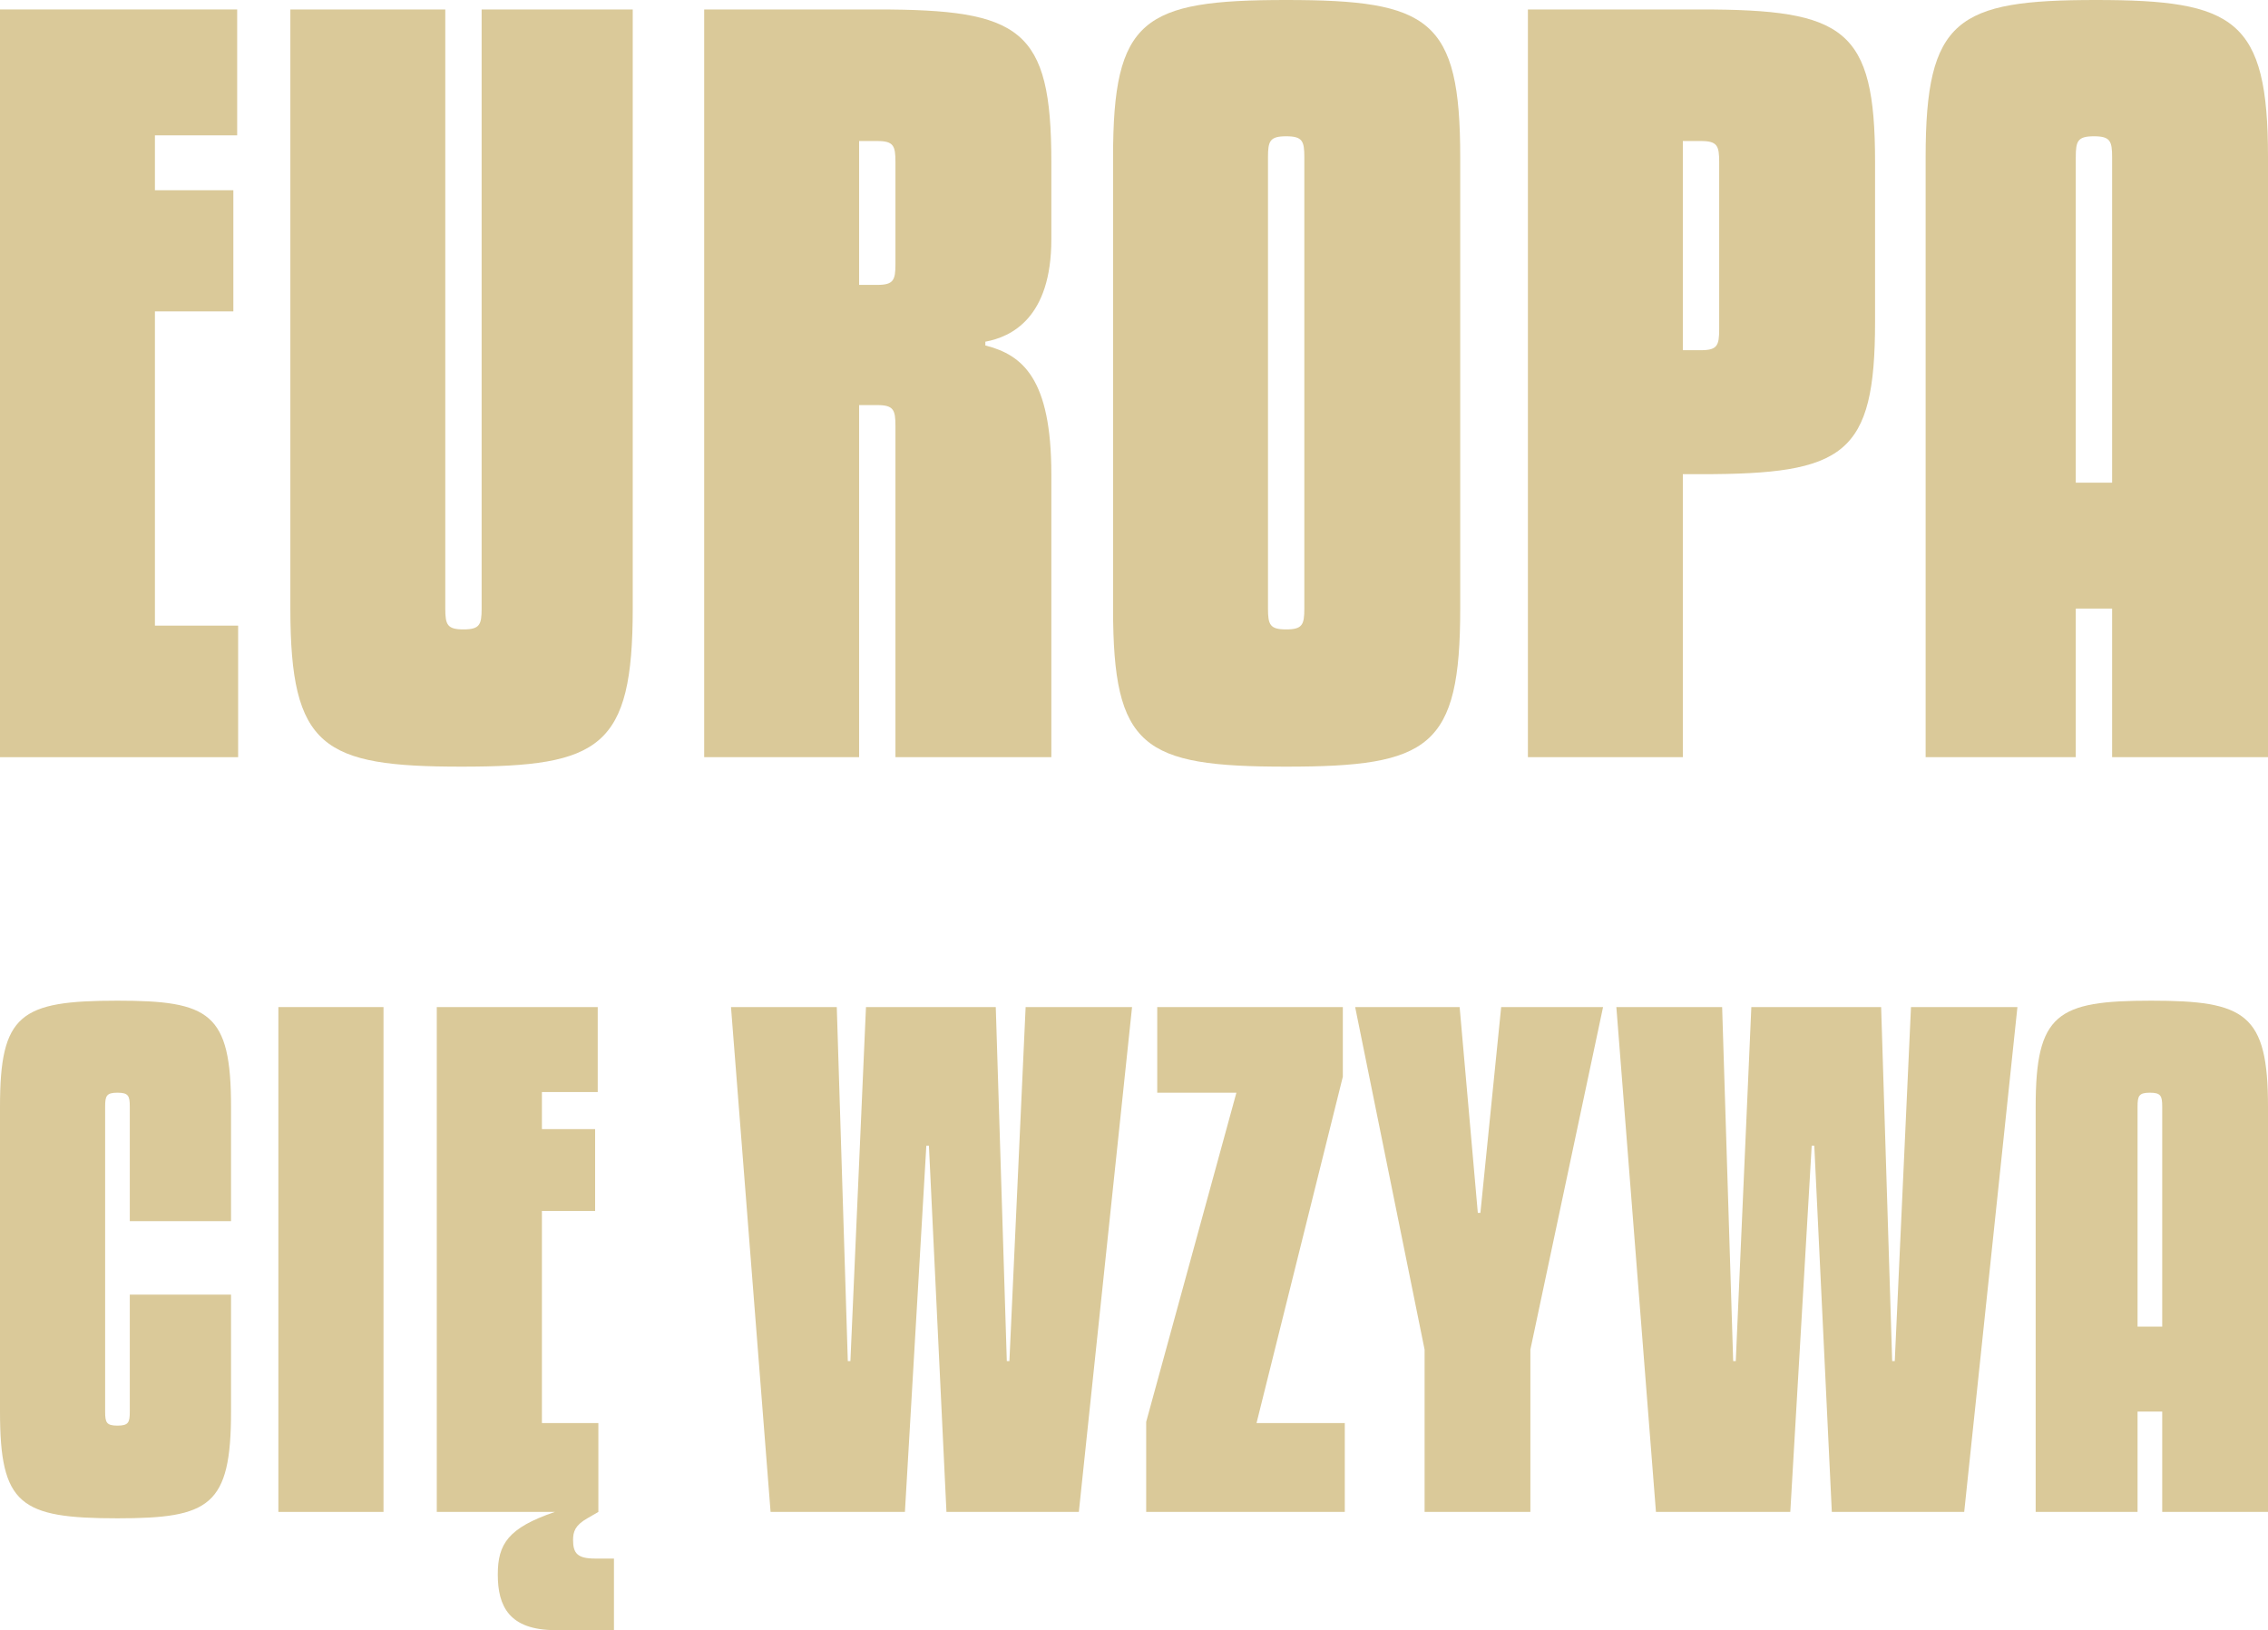 <svg width="281" height="202" viewBox="0 0 281 202" fill="none" xmlns="http://www.w3.org/2000/svg">
<path d="M13.026 137.145V174.918C13.026 176.264 13.187 176.66 14.553 176.66C15.92 176.66 16.081 176.264 16.081 174.918V160.426H28.625V174.918C28.625 186.638 25.971 188.142 14.553 188.142C2.493 188.142 0 186.479 0 174.918V137.145C0 125.663 2.493 124 14.553 124C25.971 124 28.625 125.505 28.625 137.145V151.32H16.081V137.145C16.081 135.799 15.92 135.403 14.553 135.403C13.187 135.403 13.026 135.799 13.026 137.145Z" fill="#DAC999"/>
<path d="M47.516 124.792V187.35H34.49V124.792H47.516Z" fill="#DAC999"/>
<path d="M68.75 187.35H54.116V124.792H74.057V135.324H67.142V139.917H73.735V150.053H67.142V176.343H74.137V187.35L72.77 188.142C71.243 189.013 71.002 189.805 71.002 190.835C71.002 192.497 71.564 193.131 73.735 193.131H76.067V202H68.831C63.041 202 61.675 198.991 61.675 195.111C61.675 191.31 62.961 189.33 68.75 187.35Z" fill="#DAC999"/>
<path d="M127.073 124.792H140.259L133.666 187.35H117.263L115.092 141.976H114.771L112.117 187.35H95.473L90.569 124.792H103.675L105.042 168.662H105.363L107.293 124.792H123.374L124.741 168.662H125.063L127.073 124.792Z" fill="#DAC999"/>
<path d="M166.616 176.343V187.35H142.011V176.185L153.188 135.403H143.378V124.792H166.374V133.423L155.68 176.343H166.616Z" fill="#DAC999"/>
<path d="M185.992 124.792H198.616L189.61 167.237V187.35H176.504V167.237L167.901 124.792H180.846L183.098 150.29H183.419L185.992 124.792Z" fill="#DAC999"/>
<path d="M236.767 124.792H249.954L243.361 187.35H226.958L224.787 141.976H224.465L221.812 187.35H205.168L200.263 124.792H213.369L214.736 168.662H215.058L216.987 124.792H233.069L234.436 168.662H234.757L236.767 124.792Z" fill="#DAC999"/>
<path d="M266.527 124C278.186 124 281 125.584 281 137.145V187.35H267.894V174.918H264.838V187.35H252.215V137.145C252.215 125.584 254.868 124 266.527 124ZM264.838 137.145V164.386H267.894V137.145C267.894 135.799 267.733 135.403 266.366 135.403C264.999 135.403 264.838 135.799 264.838 137.145Z" fill="#DAC999"/>
<path d="M29.504 77.525V93.827H0V1.173H29.385V16.772H19.195V23.574H28.911V38.586H19.195V77.525H29.504Z" fill="#DAC999"/>
<path d="M57.185 95C40.004 95 35.975 92.654 35.975 75.414V1.173H55.17V75.414C55.17 77.407 55.407 77.994 57.422 77.994C59.436 77.994 59.673 77.407 59.673 75.414V1.173H78.394V75.414C78.394 92.654 74.366 95 57.185 95Z" fill="#DAC999"/>
<path d="M106.442 50.197V93.827H87.247V1.173H108.693C126.466 1.173 130.258 3.519 130.258 20.056V29.673C130.258 39.407 125.282 41.753 122.082 42.34V42.809C126.703 43.981 130.258 46.914 130.258 58.759V93.827H110.944V52.778C110.944 50.784 110.707 50.197 108.693 50.197H106.442ZM106.442 17.475V35.303H108.693C110.707 35.303 110.944 34.716 110.944 32.722V20.056C110.944 18.062 110.707 17.475 108.693 17.475H106.442Z" fill="#DAC999"/>
<path d="M180.918 19.469V75.414C180.918 92.654 177.126 95 159.353 95C141.579 95 137.906 92.654 137.906 75.414V19.469C137.906 2.346 141.579 0 159.353 0C177.126 0 180.918 2.346 180.918 19.469ZM157.101 19.469V75.414C157.101 77.407 157.338 77.994 159.353 77.994C161.367 77.994 161.604 77.407 161.604 75.414V19.469C161.604 17.475 161.367 16.889 159.353 16.889C157.338 16.889 157.101 17.475 157.101 19.469Z" fill="#DAC999"/>
<path d="M210.751 1.173C228.524 1.173 232.316 3.519 232.316 20.056V39.877C232.316 56.414 228.524 58.759 210.751 58.759H208.5V93.827H189.304V1.173H210.751ZM208.5 17.475V43.395H210.751C212.765 43.395 213.002 42.809 213.002 40.815V20.056C213.002 18.062 212.765 17.475 210.751 17.475H208.5Z" fill="#DAC999"/>
<path d="M259.672 0C276.853 0 281 2.346 281 19.469V93.827H261.686V75.414H257.184V93.827H238.581V19.469C238.581 2.346 242.491 0 259.672 0ZM257.184 19.469V59.815H261.686V19.469C261.686 17.475 261.449 16.889 259.435 16.889C257.421 16.889 257.184 17.475 257.184 19.469Z" fill="#DAC999"/>
</svg>
